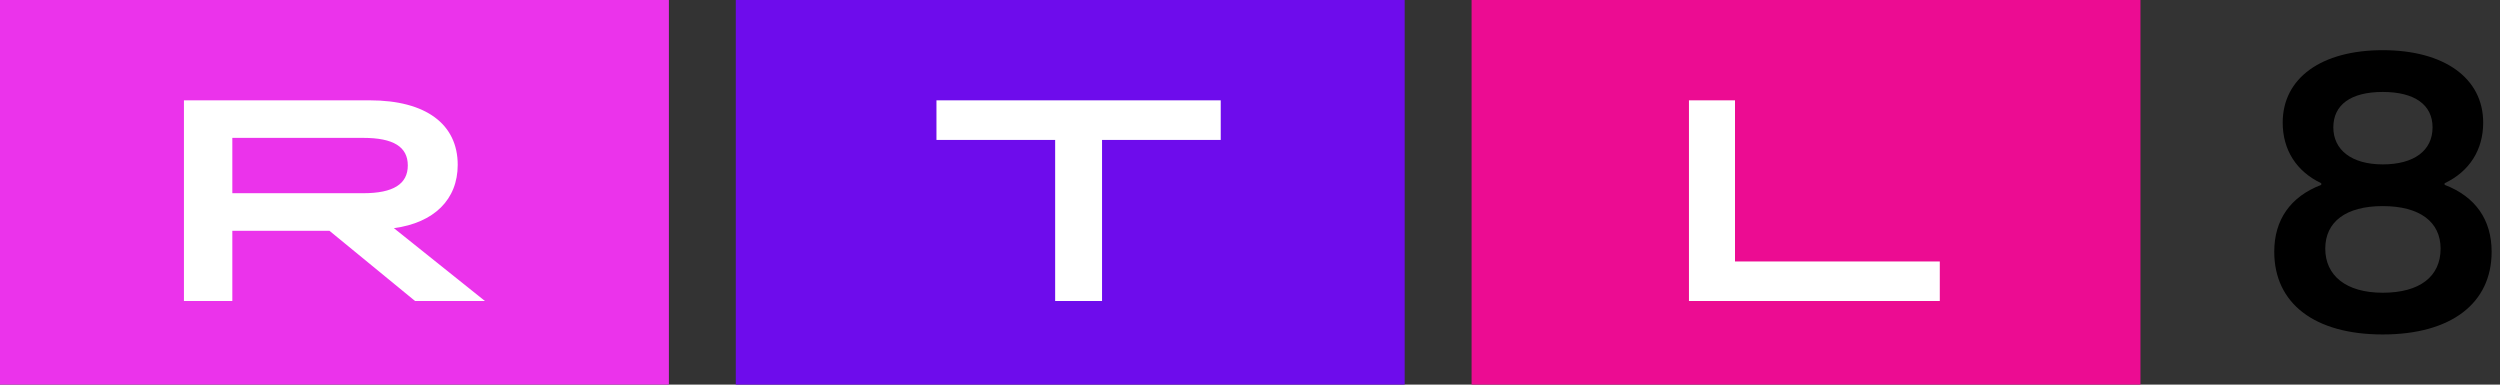 <?xml version="1.0" encoding="UTF-8" standalone="no"?>
<svg
   fill="none"
   width="130"
   height="20"
   viewBox="0 0 130 20"
   version="1.1"
   id="svg1406"
   sodipodi:docname="RTL8 2023.svg"
   inkscape:version="1.2.2 (732a01da63, 2022-12-09)"
   xmlns:inkscape="http://www.inkscape.org/namespaces/inkscape"
   xmlns:sodipodi="http://sodipodi.sourceforge.net/DTD/sodipodi-0.dtd"
   xmlns="http://www.w3.org/2000/svg"
   xmlns:svg="http://www.w3.org/2000/svg">
  <rect x="0" y="0" width="130" height="20" fill="#333333" stroke="none"/>
  <defs
     id="defs1410" />
  <sodipodi:namedview
     id="namedview1408"
     pagecolor="#ffffff"
     bordercolor="#666666"
     borderopacity="1.0"
     inkscape:showpageshadow="2"
     inkscape:pageopacity="0.0"
     inkscape:pagecheckerboard="0"
     inkscape:deskcolor="#d1d1d1"
     showgrid="false"
     inkscape:zoom="10.307692"
     inkscape:cx="72.130597"
     inkscape:cy="10.041045"
     inkscape:window-width="1920"
     inkscape:window-height="989"
     inkscape:window-x="-9"
     inkscape:window-y="-9"
     inkscape:window-maximized="1"
     inkscape:current-layer="svg1406" />
  <path
     fill="#FFFFFF"
     d="M118.261 13.092c0-1.658.836-2.866 2.445-3.48v-.083c-1.296-.614-2.006-1.74-2.006-3.153 0-2.314 2.006-3.767 5.203-3.767 3.196 0 5.223 1.453 5.223 3.767 0 1.412-.71 2.54-2.006 3.153v.082c1.609.614 2.445 1.822 2.445 3.481 0 2.682-2.11 4.3-5.662 4.3s-5.642-1.618-5.642-4.3Zm8.65-.164c0-1.392-1.086-2.211-3.008-2.211-1.923 0-2.989.82-2.989 2.211 0 1.392 1.066 2.294 2.989 2.294 1.922 0 3.008-.84 3.008-2.294Zm-.418-6.305c0-1.166-.919-1.842-2.59-1.842-1.672 0-2.57.676-2.57 1.842s.94 1.925 2.57 1.925c1.629 0 2.59-.717 2.59-1.925Z"
     id="path1392"
     style="fill:#000000" />
  <path
     fill="#EC0C92"
     d="M111.304 0H76.522v20h34.782V0Z"
     id="path1394" />
  <path
     fill="#FFFFFF"
     d="M87.826 5.217h2.394v8.378h10.649v2.057H87.826V5.217Z"
     id="path1396" />
  <path
     fill="#6E0CEC"
     d="M73.043 0H38.261v20h34.782V0Z"
     id="path1398" />
  <path
     fill="#FFFFFF"
     d="M54.868 7.275h-6.172V5.217h14.782v2.058h-6.172v8.377h-2.438V7.275Z"
     id="path1400" />
  <path
     fill="#EB33EB"
     d="M34.783 0H0v20h34.783V0Z"
     id="path1402" />
  <path
     fill="#FFFFFF"
     d="M9.565 5.217h9.659c2.942 0 4.577 1.252 4.577 3.354 0 1.804-1.227 3.011-3.318 3.294l4.734 3.787h-3.633L17.13 12h-5.049v3.652H9.565V5.217Zm9.328 4.83c1.557 0 2.313-.476 2.313-1.445 0-.97-.756-1.432-2.313-1.432h-6.812v2.877h6.812Z"
     id="path1404" />
</svg>
